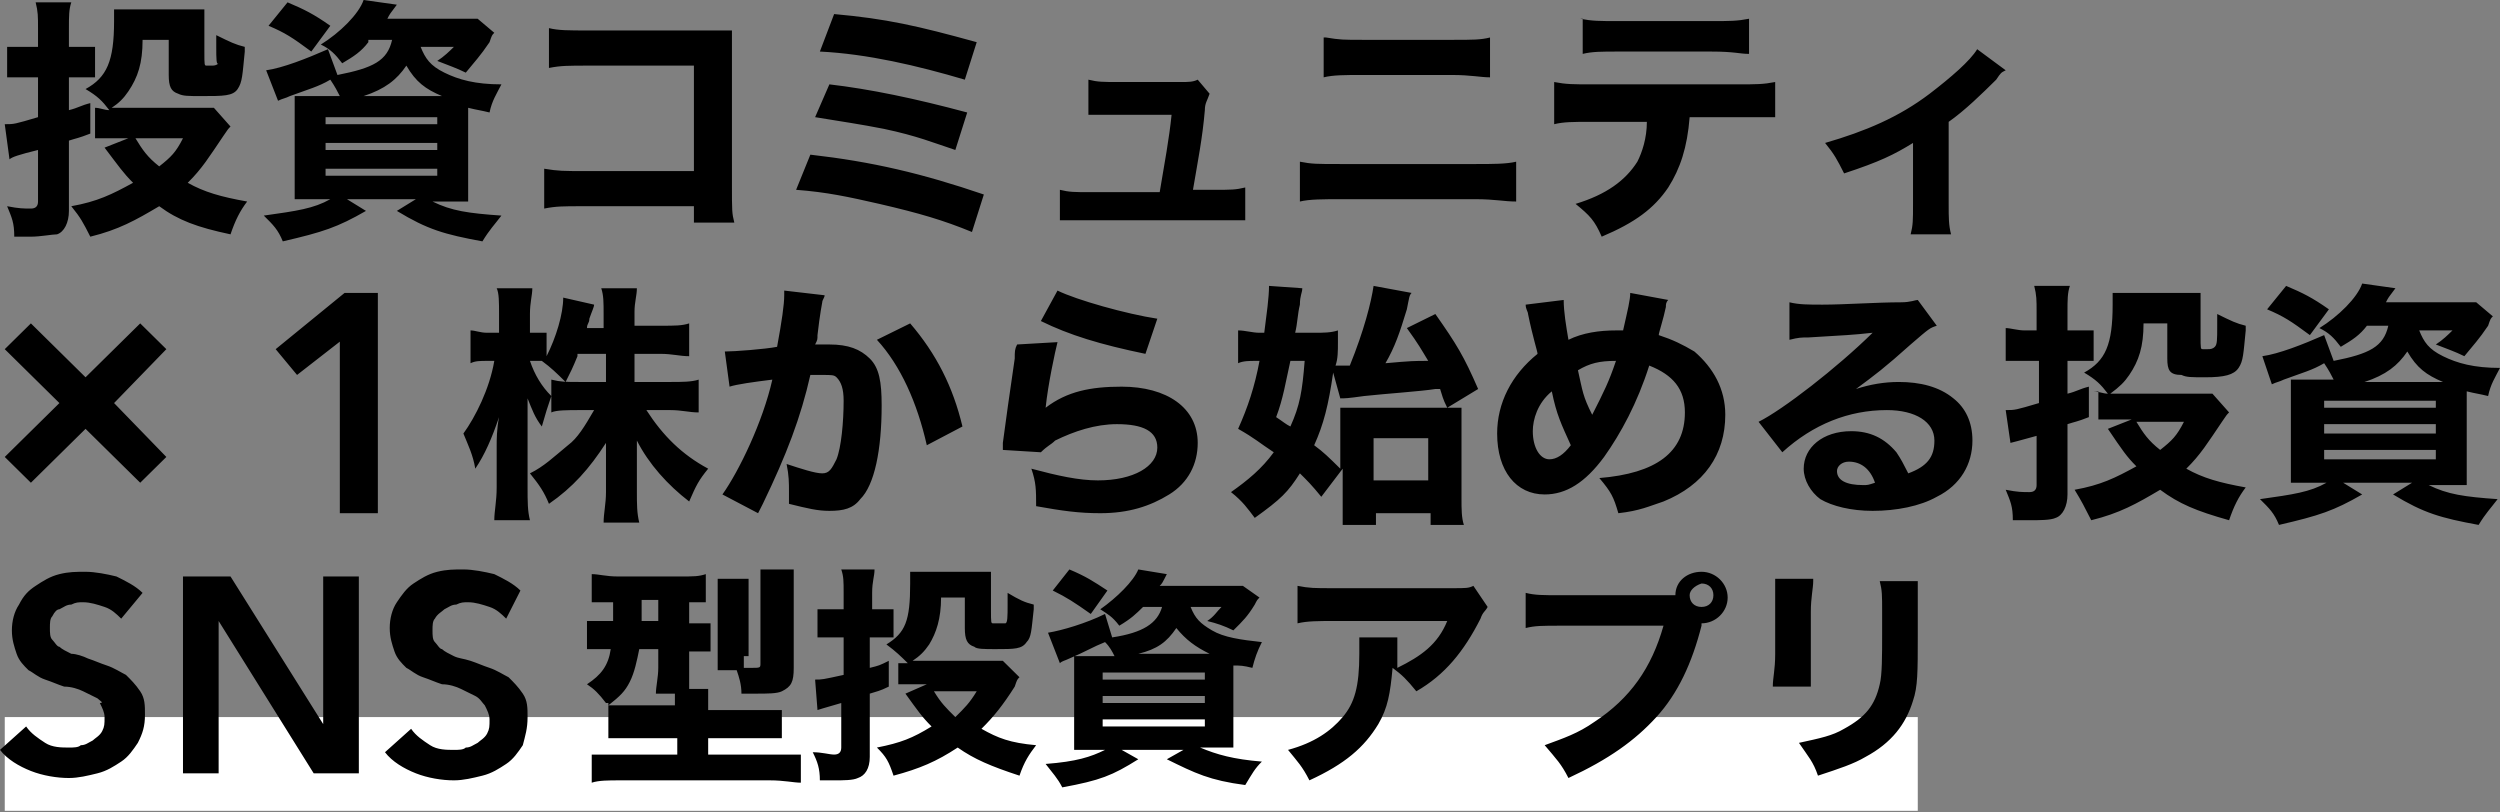 <svg width="360" height="117" viewBox="0 0 360 117" fill="none" xmlns="http://www.w3.org/2000/svg">
<rect x="0" y="0" width="360" height="117" fill="#808080" stroke="none"/>
<path d="M276.16 103.259H0.685V116.757H276.16V103.259Z" fill="white"/>
<path d="M5.475 4.049C5.475 2.362 5.475 1.687 5.133 0.337H10.266C9.924 1.35 9.924 2.362 9.924 4.049V6.749H11.977C12.662 6.749 13.004 6.749 13.688 6.749V11.136C13.004 11.136 12.662 11.136 11.977 11.136H9.924V15.86C11.293 15.523 11.635 15.185 13.004 14.848V19.235C11.293 19.909 10.951 19.909 9.924 20.247V30.37C9.924 32.057 9.24 33.407 8.213 33.745C7.529 33.745 5.817 34.082 4.449 34.082C3.764 34.082 3.08 34.082 2.053 34.082C2.053 32.057 1.711 31.383 1.027 29.695C2.738 30.033 3.422 30.033 4.449 30.033C5.133 30.033 5.475 29.695 5.475 29.02V21.597C2.738 22.271 1.711 22.609 1.369 22.946L0.684 17.885C2.053 17.885 2.053 17.885 5.475 16.872V11.136H3.764C2.738 11.136 2.053 11.136 1.027 11.136V6.749C2.053 6.749 2.738 6.749 3.764 6.749H5.475V4.049ZM13.688 15.523C14.373 15.523 15.057 15.86 15.741 15.86C14.715 14.51 14.03 13.835 12.319 12.823C15.399 11.136 16.426 8.774 16.426 3.037C16.426 2.362 16.426 1.687 16.426 1.35C17.795 1.35 18.137 1.35 18.821 1.35H24.639C28.061 1.35 28.403 1.35 29.43 1.35V1.687C29.43 1.687 29.43 1.687 29.43 3.374V7.424C29.43 9.449 29.43 9.449 29.772 9.449C29.772 9.449 30.114 9.449 30.456 9.449C30.799 9.449 31.141 9.449 31.483 9.111C31.141 9.449 31.141 8.436 31.141 6.749C31.141 6.749 31.141 6.412 31.141 5.062C33.194 6.074 33.878 6.412 35.247 6.749C35.247 7.086 35.247 7.424 35.247 7.424C34.905 10.798 34.905 11.811 34.221 12.823C33.536 13.835 32.167 13.835 29.087 13.835C27.034 13.835 26.35 13.835 25.665 13.498C24.639 13.161 24.297 12.486 24.297 10.798V5.737H20.532C20.532 9.111 19.848 11.136 18.479 13.161C17.795 14.173 17.11 14.848 16.084 15.523H28.403C29.43 15.523 30.114 15.523 30.799 15.523L33.194 18.222C32.852 18.56 32.852 18.56 32.167 19.572C30.114 22.609 29.087 24.296 27.034 26.321C29.43 27.671 31.825 28.346 35.589 29.02C34.563 30.37 33.878 31.72 33.194 33.745C28.403 32.732 25.665 31.72 22.928 29.695C19.506 31.72 17.11 33.07 13.004 34.082C11.977 32.057 11.635 31.383 10.266 29.695C14.03 29.02 16.084 28.008 19.163 26.321C17.795 24.971 17.11 23.959 15.057 21.259L18.479 19.909H16.426C15.057 19.909 14.373 19.909 13.688 19.909V15.523ZM19.506 19.909C20.532 21.597 21.217 22.609 22.928 23.959C24.639 22.609 25.323 21.934 26.35 19.909H19.506ZM53.042 6.074C52.015 7.424 50.989 8.099 49.278 9.111C48.251 7.761 47.566 7.086 46.198 6.412C48.935 4.724 51.673 2.025 52.357 0L57.148 0.675C56.122 2.025 56.122 2.025 55.779 2.7H66.046C67.415 2.7 68.099 2.7 68.783 2.7L71.179 4.724C70.837 5.062 70.837 5.062 70.494 6.074C69.126 8.099 68.441 8.774 67.072 10.461C65.703 9.786 64.677 9.449 62.966 8.774C63.992 8.099 64.677 7.424 65.361 6.749H60.57C61.255 8.436 61.939 9.449 63.992 10.461C66.046 11.473 68.441 12.148 72.205 12.148C71.521 13.498 70.837 14.51 70.494 16.198C69.126 15.86 68.783 15.86 67.415 15.523C67.415 16.872 67.415 17.21 67.415 18.222V24.971C67.415 26.996 67.415 28.346 67.415 29.02C66.388 29.02 65.361 29.02 63.65 29.02H62.281C65.019 30.37 67.415 30.708 72.205 31.045C71.179 32.395 70.494 33.07 69.468 34.757C63.992 33.745 61.597 33.07 57.148 30.37L59.886 28.683H49.962L52.7 30.37C48.593 32.732 46.54 33.407 40.722 34.757C40.038 33.07 39.354 32.395 37.985 31.045C42.776 30.37 45.171 30.033 47.566 28.683H46.198C44.487 28.683 43.46 28.683 42.434 28.683C42.434 28.008 42.434 26.658 42.434 24.971V17.547C42.434 15.86 42.434 14.848 42.434 13.835C43.118 13.835 44.487 13.835 46.198 13.835H48.935C48.593 13.161 48.251 12.486 47.566 11.473C45.855 12.486 44.487 12.823 41.749 13.835C41.065 14.173 40.722 14.173 40.038 14.51L38.327 10.123C40.722 9.786 44.145 8.436 47.224 7.086L48.593 10.798C53.726 9.786 55.779 8.774 56.464 5.737H53.042V6.074ZM44.829 7.424C42.091 5.399 41.065 4.724 38.669 3.712L41.407 0.337C43.802 1.35 45.171 2.025 47.566 3.712L44.829 7.424ZM46.882 17.885H62.966V16.872H46.882V17.885ZM46.882 21.597H62.966V20.584H46.882V21.597ZM46.882 25.309H62.966V24.296H46.882V25.309ZM63.65 13.835C61.255 12.823 59.886 11.811 58.517 9.449C57.148 11.473 55.437 12.823 52.357 13.835H63.65ZM83.84 29.695C81.103 29.695 80.076 29.695 78.365 30.033V24.296C80.418 24.634 81.103 24.634 84.183 24.634H99.924V9.449H84.867C81.787 9.449 80.76 9.449 79.049 9.786V4.049C80.418 4.387 81.787 4.387 84.867 4.387H100.951C103.004 4.387 104.715 4.387 105.399 4.387C105.399 6.749 105.399 6.749 105.399 8.436V26.658C105.399 30.37 105.399 30.708 105.741 32.057H99.924V29.695H83.84ZM116.692 22.271C125.589 23.284 132.776 24.971 141.673 28.008L139.962 33.407C135.856 31.72 132.433 30.708 126.616 29.358C122.167 28.346 119.087 27.671 114.639 27.333L116.692 22.271ZM119.43 12.148C125.247 12.823 131.749 14.173 139.278 16.198L137.567 21.597C134.487 20.584 132.091 19.572 127.3 18.56C123.878 17.885 121.483 17.547 117.376 16.872L119.43 12.148ZM120.114 2.025C127.643 2.7 132.091 3.712 140.646 6.074L138.935 11.473C132.091 9.449 124.905 7.761 118.061 7.424L120.114 2.025ZM174.867 27.333C177.262 27.333 177.947 27.333 179.316 26.996V31.72C178.289 31.72 176.92 31.72 174.867 31.72H157.072C155.019 31.72 153.65 31.72 152.624 31.72V27.333C153.992 27.671 154.677 27.671 157.072 27.671H166.996C167.681 23.621 168.365 19.909 168.707 16.535H160.837C158.783 16.535 158.099 16.535 156.73 16.535V11.473C158.099 11.811 158.783 11.811 161.179 11.811H170.076C171.103 11.811 171.787 11.811 172.471 11.473L174.183 13.498C173.84 14.51 173.498 14.848 173.498 15.86C173.156 19.909 172.471 23.284 171.787 27.333H174.867ZM187.186 23.284C188.897 23.621 189.582 23.621 193.004 23.621H212.51C214.905 23.621 216.958 23.621 218.327 23.284V29.02C216.616 29.02 215.247 28.683 212.51 28.683H193.004C190.608 28.683 188.555 28.683 187.186 29.02V23.284ZM190.951 5.399C193.004 5.737 193.346 5.737 196.426 5.737H209.087C212.167 5.737 213.194 5.737 214.563 5.399V11.136C213.194 11.136 211.825 10.798 209.087 10.798H196.084C193.688 10.798 191.977 10.798 190.608 11.136V5.399H190.951ZM243.308 16.872C242.966 21.259 241.939 24.296 240.228 26.996C238.175 30.033 235.437 32.057 230.646 34.082C229.62 31.72 228.935 31.045 226.882 29.358C231.331 28.008 234.068 25.983 235.779 23.284C236.464 21.934 237.148 19.909 237.148 17.547H228.935C226.54 17.547 225.171 17.547 223.802 17.885V11.811C225.513 12.148 226.54 12.148 229.278 12.148H250.152C252.89 12.148 253.916 12.148 255.627 11.811V16.872C253.916 16.872 253.232 16.872 250.152 16.872H243.308ZM227.567 2.7C229.278 3.037 230.304 3.037 233.042 3.037H246.388C249.125 3.037 250.152 3.037 251.863 2.7V7.761C250.494 7.761 249.81 7.424 246.388 7.424H233.042C230.646 7.424 229.278 7.424 227.909 7.761V2.7H227.567ZM288.821 10.123C288.137 10.461 288.137 10.461 287.452 11.473C285.399 13.498 283.004 15.86 280.608 17.547V29.358C280.608 31.383 280.608 32.395 280.951 33.745H275.133C275.475 32.395 275.475 31.72 275.475 29.358V20.584C272.738 22.271 270.684 23.284 265.551 24.971C264.525 22.946 264.182 22.271 262.814 20.584C268.631 18.897 273.422 16.872 277.871 13.498C280.951 11.136 283.688 8.774 284.715 7.086L288.821 10.123ZM23.954 65.802L20.19 69.514L12.319 61.753L4.449 69.514L0.684 65.802L8.555 58.041L0.684 50.28L4.449 46.568L12.319 54.329L20.19 46.568L23.954 50.28L16.426 58.041L23.954 65.802ZM49.278 48.93L42.776 53.992L39.696 50.28L49.62 42.181H54.411V73.901H48.935V48.93H49.278ZM91.711 55.004H96.502C98.213 55.004 99.582 55.004 100.608 54.666V59.391C99.24 59.391 98.213 59.053 96.502 59.053H93.08C95.475 62.765 98.213 65.465 101.977 67.49C100.608 69.177 100.266 69.852 99.24 72.214C96.16 69.852 93.422 66.815 91.711 63.44C91.711 64.79 91.711 65.802 91.711 66.815V70.864C91.711 72.551 91.711 73.901 92.053 75.251H86.92C86.92 73.901 87.262 72.551 87.262 70.864V67.49C87.262 66.477 87.262 65.465 87.262 63.778C84.867 67.49 82.472 70.189 79.049 72.551C78.365 70.864 77.681 69.852 76.312 68.164C78.365 67.152 79.734 65.802 81.787 64.115C83.156 63.103 84.183 61.416 85.551 59.053H83.498C81.787 59.053 80.076 59.053 79.392 59.391V57.029C78.707 59.053 78.707 59.053 78.023 61.416C76.996 60.066 76.654 59.053 75.97 57.366C75.97 58.378 75.97 60.066 75.97 61.753V70.189C75.97 72.214 75.97 73.564 76.312 74.913H71.179C71.179 73.564 71.521 72.214 71.521 70.189V64.115C71.521 63.44 71.521 61.753 71.863 60.066C70.837 63.103 69.81 65.465 68.441 67.49C68.099 65.465 67.415 64.115 66.73 62.428C68.441 60.066 70.494 56.016 71.179 51.967H70.152C69.126 51.967 68.441 51.967 67.757 52.304V47.58C68.441 47.58 69.126 47.918 70.152 47.918H71.863V45.218C71.863 43.531 71.863 42.181 71.521 41.506H76.654C76.654 42.518 76.312 43.531 76.312 45.218V47.918H76.996C77.681 47.918 78.365 47.918 78.707 47.918V51.292C80.076 48.592 81.103 45.218 81.103 42.856L85.551 43.868C85.551 44.206 85.209 44.88 84.867 45.893C84.867 46.568 84.525 46.568 84.525 47.243H86.92V45.218C86.92 43.531 86.92 42.518 86.578 41.506H91.711C91.711 42.518 91.369 43.531 91.369 44.88V46.905H95.133C97.186 46.905 98.213 46.905 99.24 46.568V51.292C97.871 51.292 96.844 50.955 95.133 50.955H91.369V55.004H91.711ZM83.156 51.292C82.472 52.979 82.129 53.654 81.445 55.004C80.076 53.654 79.392 52.979 78.023 51.967C77.338 51.967 77.338 51.967 76.996 51.967H76.312C76.996 53.992 78.023 55.679 79.392 57.029V54.666C80.76 55.004 81.445 55.004 83.498 55.004H87.262V50.955H83.156V51.292ZM104.373 50.617C104.715 50.617 104.715 50.617 104.373 50.617C105.741 50.617 110.19 50.28 111.901 49.942C112.586 46.23 112.928 43.868 112.928 42.518C112.928 42.518 112.928 42.181 112.928 41.843L118.745 42.518C118.745 42.856 118.403 43.193 118.403 43.531C118.403 43.531 118.061 45.218 117.719 48.255C117.719 48.93 117.719 48.93 117.376 49.605C118.403 49.605 118.745 49.605 119.43 49.605C122.167 49.605 123.878 50.28 125.247 51.63C126.616 52.979 126.958 55.004 126.958 58.378C126.958 64.79 125.932 69.852 123.878 71.876C122.852 73.226 121.483 73.564 119.43 73.564C117.719 73.564 116.35 73.226 113.612 72.551C113.612 71.876 113.612 71.539 113.612 70.864C113.612 69.514 113.612 68.502 113.27 66.815C115.323 67.49 117.376 68.164 118.403 68.164C119.43 68.164 119.772 67.49 120.456 66.14C121.141 64.453 121.483 60.741 121.483 57.703C121.483 56.016 121.141 55.004 120.456 54.329C120.114 53.992 119.772 53.992 118.403 53.992C117.719 53.992 117.376 53.992 116.692 53.992C115.323 60.066 113.27 65.465 109.848 72.551C109.506 73.226 109.506 73.226 109.164 73.901L104.03 71.201C106.426 67.827 109.848 60.741 111.217 54.666C108.479 55.004 106.084 55.341 105.057 55.679L104.373 50.617ZM131.065 46.568C134.829 50.955 137.224 55.679 138.593 61.416L133.46 64.115C132.091 58.041 129.696 52.642 126.274 48.93L131.065 46.568ZM152.281 49.267C151.939 50.617 150.913 55.341 150.57 58.716C153.65 56.354 157.072 55.679 161.521 55.679C168.023 55.679 172.471 58.716 172.471 63.778C172.471 66.815 171.103 69.514 168.365 71.201C165.627 72.889 162.548 73.901 158.441 73.901C155.361 73.901 152.966 73.564 149.202 72.889C149.202 70.526 149.202 69.514 148.517 67.49C152.281 68.502 155.361 69.177 158.099 69.177C163.232 69.177 166.654 67.152 166.654 64.453C166.654 62.09 164.601 61.078 160.837 61.078C157.757 61.078 154.677 62.09 151.939 63.44C151.255 64.115 150.913 64.115 149.886 65.127L144.411 64.79C144.411 64.453 144.411 64.115 144.411 63.778C144.753 61.078 145.437 56.354 146.122 51.63C146.122 50.617 146.122 50.28 146.464 49.605L152.281 49.267ZM152.281 41.843C155.019 43.193 162.205 45.218 166.654 45.893L164.943 50.955C158.441 49.605 153.992 48.255 149.886 46.23L152.281 41.843ZM191.977 53.654C191.293 58.378 190.608 61.078 189.24 64.115C190.608 65.127 191.293 65.802 193.004 67.49V62.09C193.004 60.741 193.004 59.728 193.004 58.716C194.03 58.716 194.715 58.716 196.084 58.716H207.034C208.745 58.716 209.772 58.716 210.456 58.716C210.456 59.728 210.456 60.741 210.456 62.428V71.876C210.456 73.226 210.456 74.576 210.798 75.588H206.008V73.901H198.137V75.588H193.346C193.346 74.913 193.346 73.901 193.346 72.214V67.49L190.266 71.539C188.897 69.852 188.213 69.177 187.186 68.164C185.475 70.864 184.449 71.876 180.684 74.576C179.658 73.226 178.973 72.214 177.262 70.864C179.658 69.177 181.711 67.49 183.422 65.127C181.369 63.778 180.684 63.103 178.289 61.753C179.658 58.716 180.684 55.679 181.369 51.967H180.684C180 51.967 178.973 51.967 178.289 52.304V47.58C179.316 47.58 180.342 47.918 181.369 47.918H182.053C182.395 45.218 182.738 42.856 182.738 41.169L187.529 41.506C187.529 42.181 187.186 42.518 187.186 43.868C186.844 45.218 186.844 46.568 186.502 47.918H189.24C190.608 47.918 191.635 47.918 192.662 47.58C192.662 48.255 192.662 48.255 192.662 49.267C192.662 50.617 192.662 51.63 192.319 52.642C192.662 52.642 193.004 52.642 194.373 52.642C196.426 47.58 197.452 43.531 197.795 41.169L203.27 42.181C202.928 42.518 202.928 42.856 202.586 44.543C201.559 47.918 200.875 49.942 199.506 52.304C203.27 51.967 203.612 51.967 205.665 51.967C204.639 50.28 204.297 49.605 202.586 47.243L206.692 45.218C209.772 49.605 210.798 51.292 212.852 56.016L208.403 58.716C207.719 57.366 207.719 57.029 207.376 56.016C207.034 56.016 207.034 56.016 206.692 56.016C204.639 56.354 199.506 56.691 196.426 57.029C194.03 57.366 193.688 57.366 193.004 57.366L191.977 53.654ZM185.817 51.967C185.133 55.004 184.791 57.366 183.764 60.066C184.791 60.741 185.133 61.078 185.817 61.416C187.186 58.378 187.529 56.354 187.871 51.967H185.817ZM197.795 69.177H205.665V63.103H197.795V69.177ZM225.171 43.193C225.171 44.88 225.513 46.905 225.856 48.93C227.909 47.918 230.304 47.58 232.7 47.58C233.042 47.58 233.384 47.58 233.726 47.58C234.411 44.543 234.753 43.193 234.753 42.181L240.228 43.193C239.886 43.531 239.886 43.868 239.886 44.206C239.544 45.893 238.859 47.918 238.859 48.255C240.913 48.93 242.281 49.605 243.992 50.617C246.73 52.979 248.441 56.016 248.441 59.728C248.441 65.465 245.361 69.852 239.544 72.214C237.491 72.889 236.122 73.564 233.042 73.901C232.357 71.539 232.015 70.864 230.304 68.839C238.517 68.164 242.624 65.127 242.624 59.391C242.624 56.016 240.913 53.992 237.49 52.642C235.779 58.041 233.384 62.428 230.989 65.802C228.251 69.514 225.513 71.201 222.433 71.201C218.327 71.201 215.589 67.827 215.589 62.428C215.589 58.041 217.643 53.992 221.407 50.955C221.407 50.617 220.722 48.592 220.038 45.218C220.038 44.88 219.696 44.543 219.696 43.868L225.171 43.193ZM220.722 62.09C220.722 64.453 221.749 66.14 223.118 66.14C224.144 66.14 225.171 65.465 226.198 64.115C224.829 61.078 224.144 59.728 223.46 56.354C221.407 58.041 220.722 60.403 220.722 62.09ZM229.278 59.728C230.989 56.354 231.673 55.004 232.7 51.967C230.304 51.967 228.935 52.304 227.224 53.317C227.909 56.354 227.909 57.029 229.278 59.728ZM257.681 43.531C259.049 43.868 260.418 43.868 262.471 43.868C265.551 43.868 270.342 43.531 273.764 43.531C275.133 43.531 275.817 43.193 276.16 43.193L278.897 46.905C277.871 47.243 277.871 47.243 275.133 49.605C271.369 52.979 270 53.992 267.262 56.016C269.316 55.341 271.369 55.004 273.422 55.004C276.502 55.004 279.24 55.679 281.293 57.366C283.004 58.716 284.03 60.741 284.03 63.44C284.03 66.815 282.319 69.852 278.897 71.539C276.502 72.889 273.08 73.564 269.658 73.564C266.578 73.564 263.84 72.889 262.129 71.876C260.76 70.864 259.734 69.177 259.734 67.49C259.734 64.453 262.471 62.09 266.578 62.09C269.316 62.09 271.369 63.103 273.08 65.127C273.764 66.14 274.106 66.815 274.791 68.164C277.529 67.152 278.555 65.802 278.555 63.44C278.555 60.741 275.817 59.053 271.711 59.053C266.236 59.053 261.103 61.078 256.654 65.127L253.232 60.741C256.654 59.053 264.525 52.979 269.658 47.918C266.578 48.255 265.894 48.255 260.418 48.592C259.392 48.592 259.049 48.592 257.681 48.93V43.531ZM266.236 66.477C265.209 66.477 264.525 67.152 264.525 67.827C264.525 69.177 265.894 69.852 268.289 69.852C268.973 69.852 268.973 69.852 270 69.514C269.316 67.49 267.947 66.477 266.236 66.477ZM293.27 44.88C293.27 43.193 293.27 42.518 292.928 41.169H298.061C297.719 42.181 297.719 43.193 297.719 44.88V47.58H299.772C300.456 47.58 300.798 47.58 301.483 47.58V51.967C300.798 51.967 300.456 51.967 299.772 51.967H297.719V56.691C299.087 56.354 299.43 56.016 300.798 55.679V60.066C299.087 60.741 298.745 60.741 297.719 61.078V71.201C297.719 72.889 297.034 74.239 296.008 74.576C295.323 74.913 293.612 74.913 292.243 74.913C291.559 74.913 290.875 74.913 289.848 74.913C289.848 72.889 289.506 72.214 288.821 70.526C290.532 70.864 291.217 70.864 292.243 70.864C292.928 70.864 293.27 70.526 293.27 69.852V62.765C290.875 63.44 289.506 63.778 289.506 63.778L288.821 59.053C290.19 59.053 290.19 59.053 293.612 58.041V51.967H291.559C290.532 51.967 289.848 51.967 288.821 51.967V47.243C289.506 47.243 290.532 47.58 291.559 47.58H293.27V44.88ZM301.483 56.354C302.167 56.354 302.852 56.691 303.536 56.691C302.509 55.341 301.825 54.666 300.114 53.654C303.194 51.967 304.221 49.605 304.221 43.868C304.221 43.193 304.221 42.518 304.221 42.181C305.589 42.181 305.932 42.181 306.616 42.181H312.091C315.513 42.181 315.856 42.181 316.882 42.181V42.518C316.882 42.518 316.882 42.518 316.882 44.206V48.255C316.882 50.28 316.882 50.28 317.224 50.28C317.224 50.28 317.567 50.28 317.909 50.28C318.251 50.28 318.593 50.28 318.935 49.942C319.278 49.605 319.278 48.93 319.278 46.905C319.278 46.905 319.278 46.568 319.278 45.218C321.331 46.23 322.015 46.568 323.384 46.905C323.384 47.243 323.384 47.58 323.384 47.58C323.042 50.955 323.042 51.967 322.357 52.979C321.673 53.992 320.304 54.329 317.567 54.329C315.513 54.329 314.829 54.329 314.144 53.992C312.433 53.992 312.091 53.317 312.091 51.63V46.568H308.669C308.669 49.942 307.985 51.967 306.616 53.992C305.932 55.004 305.247 55.679 303.878 56.691H316.198C317.224 56.691 317.909 56.691 318.593 56.691L320.989 59.391C320.646 59.728 320.646 59.728 319.962 60.741C317.909 63.778 316.882 65.465 314.829 67.49C317.224 68.839 319.62 69.514 323.384 70.189C322.357 71.539 321.673 72.889 320.989 74.913C316.198 73.564 313.802 72.551 311.065 70.526C307.643 72.551 305.247 73.901 301.141 74.913C300.114 72.889 299.772 72.214 298.745 70.526C302.509 69.852 304.563 68.839 307.643 67.152C306.274 65.802 305.589 64.79 303.536 61.753L306.958 60.403H304.905C303.536 60.403 302.852 60.403 302.167 60.403V56.354H301.483ZM307.643 60.741C308.669 62.428 309.354 63.44 311.065 64.79C312.776 63.44 313.46 62.765 314.487 60.741H307.643ZM340.837 46.905C339.81 48.255 338.783 48.93 337.072 49.942C336.046 48.592 335.361 47.918 333.992 47.243C336.73 45.555 339.468 42.856 340.152 40.831L344.943 41.506C343.916 42.856 343.916 42.856 343.574 43.531H353.84C355.209 43.531 355.894 43.531 356.578 43.531L358.973 45.555C358.631 45.893 358.631 45.893 358.289 46.905C356.92 48.93 356.236 49.605 354.867 51.292C353.498 50.617 352.471 50.28 350.76 49.605C351.787 48.93 352.471 48.255 353.156 47.58H348.365C349.049 49.267 349.734 50.28 351.787 51.292C353.84 52.304 356.236 52.979 360 52.979C359.316 54.329 358.631 55.341 358.289 57.029C356.92 56.691 356.578 56.691 355.209 56.354C355.209 57.703 355.209 58.041 355.209 59.053V65.802C355.209 67.827 355.209 69.177 355.209 69.852C354.182 69.852 353.156 69.852 351.445 69.852H349.734C352.471 71.201 354.867 71.539 359.658 71.876C358.631 73.226 357.947 73.901 356.92 75.588C351.445 74.576 349.049 73.901 344.601 71.201L347.338 69.514H337.414L340.152 71.201C336.046 73.564 333.992 74.239 328.175 75.588C327.49 73.901 326.806 73.226 325.437 71.876C330.228 71.201 332.624 70.864 335.019 69.514H333.65C331.939 69.514 330.913 69.514 329.886 69.514C329.886 68.839 329.886 67.49 329.886 65.802V58.378C329.886 56.691 329.886 55.679 329.886 54.666C330.57 54.666 331.939 54.666 333.65 54.666H336.046C335.703 53.992 335.361 53.317 334.677 52.304C332.966 53.317 331.597 53.654 328.859 54.666C328.175 55.004 327.833 55.004 327.148 55.341L325.779 51.292C328.175 50.955 331.597 49.605 334.677 48.255L336.046 51.967C341.179 50.955 343.232 49.942 343.916 46.905H340.837ZM332.624 48.255C329.886 46.23 328.859 45.555 326.464 44.543L329.202 41.169C331.597 42.181 332.966 42.856 335.361 44.543L332.624 48.255ZM334.677 58.716H350.76V57.703H334.677V58.716ZM334.677 62.428H350.76V61.078H334.677V62.428ZM334.677 66.14H350.76V64.79H334.677V66.14ZM351.787 55.004C349.392 53.992 348.023 52.979 346.654 50.617C345.285 52.642 343.574 53.992 340.494 55.004H351.787ZM17.453 89.086C16.768 88.411 16.084 87.736 15.057 87.399C14.03 87.061 13.004 86.724 11.977 86.724C11.293 86.724 10.951 86.724 10.266 87.061C9.582 87.061 9.24 87.399 8.555 87.736C8.213 87.736 7.871 88.074 7.529 88.749C7.186 89.086 7.186 89.761 7.186 90.436C7.186 91.111 7.186 91.786 7.529 92.123C7.871 92.461 8.213 93.135 8.555 93.135C8.897 93.473 9.582 93.81 10.266 94.148C10.951 94.148 11.977 94.485 12.662 94.823C13.688 95.16 14.373 95.498 15.399 95.835C16.426 96.172 17.453 96.847 18.137 97.185C18.821 97.86 19.506 98.535 20.19 99.547C20.875 100.559 20.875 101.572 20.875 102.922C20.875 104.609 20.532 105.621 19.848 106.971C19.163 107.983 18.479 108.996 17.453 109.67C16.426 110.345 15.399 111.02 14.03 111.358C12.662 111.695 11.293 112.033 9.924 112.033C8.213 112.033 6.16 111.695 4.449 111.02C2.738 110.345 1.027 109.333 0 107.983L3.764 104.609C4.449 105.621 5.475 106.296 6.502 106.971C7.529 107.646 8.897 107.646 9.924 107.646C10.608 107.646 11.293 107.646 11.635 107.308C12.319 107.308 12.662 106.971 13.346 106.633C13.688 106.296 14.373 105.959 14.715 105.284C15.057 104.609 15.057 104.271 15.057 103.259C15.057 102.584 14.715 101.909 14.373 101.234C15.057 101.234 14.373 100.897 14.03 100.559C13.346 100.222 12.662 99.885 11.977 99.547C11.293 99.21 10.266 98.872 9.24 98.872C8.213 98.535 7.529 98.197 6.502 97.86C5.475 97.522 4.791 96.847 4.106 96.51C3.422 95.835 2.738 95.16 2.395 94.148C2.053 93.135 1.711 92.123 1.711 90.773C1.711 89.424 2.053 88.074 2.738 87.061C3.422 85.712 4.106 85.037 5.133 84.362C6.16 83.687 7.186 83.012 8.555 82.675C9.924 82.337 10.951 82.337 12.319 82.337C13.688 82.337 15.399 82.675 16.768 83.012C18.137 83.687 19.506 84.362 20.532 85.374L17.453 89.086ZM26.35 83.012H33.194L46.54 104.271V83.012H51.673V111.358H45.171L31.483 89.424V111.358H26.35V83.012ZM72.89 89.086C72.205 88.411 71.521 87.736 70.494 87.399C69.468 87.061 68.441 86.724 67.415 86.724C66.73 86.724 66.388 86.724 65.703 87.061C65.019 87.061 64.677 87.399 63.992 87.736C63.65 88.074 62.966 88.411 62.624 89.086C62.281 89.424 62.281 90.099 62.281 90.773C62.281 91.448 62.281 92.123 62.624 92.461C62.966 92.798 63.308 93.473 63.65 93.473C63.992 93.81 64.677 94.148 65.361 94.485C66.046 94.823 66.73 94.823 67.757 95.16C68.783 95.498 69.468 95.835 70.494 96.173C71.521 96.51 72.547 97.185 73.232 97.522C73.916 98.197 74.601 98.872 75.285 99.885C75.97 100.897 75.97 101.909 75.97 103.259C75.97 104.946 75.627 105.959 75.285 107.308C74.601 108.321 73.916 109.333 72.89 110.008C71.863 110.683 70.837 111.358 69.468 111.695C68.099 112.033 66.73 112.37 65.361 112.37C63.65 112.37 61.597 112.033 59.886 111.358C58.175 110.683 56.464 109.67 55.437 108.321L59.202 104.946C59.886 105.959 60.913 106.633 61.939 107.308C62.966 107.983 64.335 107.983 65.361 107.983C66.046 107.983 66.73 107.983 67.072 107.646C67.757 107.646 68.099 107.308 68.783 106.971C69.126 106.633 69.81 106.296 70.152 105.621C70.494 104.946 70.494 104.609 70.494 103.596C70.494 102.922 70.152 102.247 69.81 101.572C69.468 101.234 69.126 100.559 68.441 100.222C67.757 99.885 67.072 99.547 66.388 99.21C65.703 98.872 64.677 98.535 63.65 98.535C62.624 98.197 61.939 97.86 60.913 97.522C59.886 97.185 59.202 96.51 58.517 96.173C57.833 95.498 57.148 94.823 56.806 93.81C56.464 92.798 56.122 91.786 56.122 90.436C56.122 89.086 56.464 87.736 57.148 86.724C57.833 85.712 58.517 84.699 59.544 84.024C60.57 83.35 61.597 82.675 62.966 82.337C64.335 82 65.361 82 66.73 82C68.099 82 69.81 82.337 71.179 82.675C72.547 83.35 73.916 84.024 74.943 85.037L72.89 89.086ZM87.262 101.234C86.236 99.885 85.551 99.21 84.525 98.535C86.578 97.185 87.605 95.835 87.947 93.473H87.605C86.236 93.473 85.551 93.473 84.525 93.473V89.424C85.551 89.424 86.578 89.424 87.947 89.424H88.289C88.289 89.086 88.289 89.086 88.289 88.411C88.289 87.399 88.289 87.399 88.289 86.724C86.578 86.724 86.236 86.724 85.209 86.724V82.675C86.236 82.675 87.262 83.012 88.973 83.012H97.871C99.924 83.012 100.608 83.012 101.635 82.675V86.724C100.608 86.724 100.608 86.724 99.24 86.724V89.761C100.951 89.761 101.635 89.761 102.319 89.761V93.81C101.293 93.81 100.951 93.81 99.24 93.81V96.51C99.24 97.522 99.24 98.535 99.24 99.21H101.977C101.977 99.885 101.977 100.222 101.977 101.234V102.247H108.479C110.19 102.247 111.559 102.247 112.586 102.247V106.296C111.559 106.296 110.19 106.296 108.479 106.296H101.977V108.658H111.217C112.928 108.658 114.297 108.658 115.323 108.658V112.707C114.297 112.707 112.928 112.37 110.875 112.37H89.316C87.605 112.37 86.236 112.37 85.209 112.707V108.658C86.236 108.658 87.605 108.658 88.973 108.658H97.528V106.296H91.369C89.658 106.296 88.631 106.296 87.605 106.296V101.234H87.262ZM92.053 93.473C91.711 95.16 91.369 96.847 90.684 98.197C90 99.547 89.316 100.222 87.605 101.572C88.631 101.572 89.316 101.572 90.342 101.572H97.186V100.559C97.186 100.222 97.186 100.222 97.186 99.885H94.449C94.449 98.872 94.791 97.522 94.791 96.173V93.473H92.053ZM92.395 89.424H94.791V86.387H92.395V89.424ZM107.11 94.485C107.11 95.16 107.11 95.498 107.11 96.173H107.452C107.795 96.173 107.795 96.173 108.137 96.173C109.506 96.173 109.506 96.172 109.506 95.498V84.699C109.506 83.35 109.506 83.012 109.506 82H114.297C114.297 82.675 114.297 83.687 114.297 85.037V96.173C114.297 98.197 113.954 98.872 112.586 99.547C111.901 99.885 110.532 99.885 108.821 99.885C108.479 99.885 108.479 99.885 106.768 99.885C106.768 98.535 106.426 97.522 106.084 96.51H103.346C103.346 95.835 103.346 95.16 103.346 94.148V86.049C103.346 85.037 103.346 84.024 103.346 83.35H107.795C107.795 84.024 107.795 84.699 107.795 85.712V94.485H107.11ZM121.483 85.374C121.483 83.687 121.483 83.012 121.141 82H125.932C125.932 83.012 125.589 83.687 125.589 85.374V87.736H127.3C127.985 87.736 128.327 87.736 128.669 87.736V91.786C127.985 91.786 127.643 91.786 126.958 91.786H125.247V96.173C126.616 95.835 126.616 95.835 127.985 95.16V98.872C126.616 99.547 126.274 99.547 125.247 99.885V108.996C125.247 110.683 124.563 111.695 123.536 112.033C122.852 112.37 121.483 112.37 120.114 112.37C119.43 112.37 119.087 112.37 118.061 112.37C118.061 110.683 117.719 109.67 117.034 108.321C118.403 108.321 119.43 108.658 120.114 108.658C120.798 108.658 121.141 108.321 121.141 107.646V101.234C118.745 101.909 117.719 102.247 117.719 102.247L117.376 97.86C118.403 97.86 118.403 97.86 121.483 97.185V91.786H120.114C119.43 91.786 118.745 91.786 117.719 91.786V87.736C118.403 87.736 119.087 87.736 120.114 87.736H121.483V85.374ZM129.011 95.498C129.696 95.498 130.38 95.498 130.722 95.498C129.696 94.485 129.011 93.81 127.643 92.798C130.38 91.111 131.065 89.424 131.065 84.024C131.065 83.35 131.065 83.012 131.065 82.337C132.091 82.337 132.433 82.337 133.118 82.337H138.251C141.331 82.337 141.673 82.337 142.7 82.337C142.7 82.337 142.7 82.337 142.7 82.675C142.7 82.675 142.7 82.675 142.7 84.024V87.736C142.7 89.761 142.7 89.761 143.042 89.761C143.042 89.761 143.384 89.761 143.726 89.761C144.068 89.761 144.411 89.761 144.753 89.761C145.095 89.761 145.095 88.749 145.095 87.061C145.095 87.061 145.095 86.724 145.095 85.374C146.806 86.387 147.49 86.724 148.859 87.061C148.859 87.399 148.859 87.736 148.859 87.736C148.517 90.773 148.517 91.786 147.833 92.461C147.148 93.473 146.122 93.473 143.384 93.473C141.673 93.473 140.646 93.473 140.304 93.135C139.278 92.798 138.935 92.123 138.935 90.436V86.049H135.513C135.513 89.086 134.829 91.111 133.802 92.798C133.118 93.81 132.433 94.485 131.407 95.16H142.357C143.384 95.16 143.726 95.16 144.411 95.16L146.806 97.522C146.464 97.86 146.464 97.86 146.122 98.872C144.411 101.572 143.042 103.259 141.331 104.946C143.726 106.296 145.437 106.971 149.202 107.308C148.175 108.658 147.491 109.67 146.806 111.695C142.7 110.345 140.304 109.333 137.909 107.646C134.829 109.67 132.433 110.683 128.669 111.695C127.985 109.67 127.643 108.996 126.274 107.646C129.696 106.971 131.407 106.296 134.145 104.609C132.776 103.259 132.091 102.247 130.38 99.885L133.46 98.535H131.749C130.722 98.535 130.038 98.535 129.354 98.535V95.498H129.011ZM134.487 99.547C135.513 101.234 136.198 101.909 137.567 103.259C138.935 101.909 139.62 101.234 140.646 99.547H134.487ZM164.601 87.399C163.574 88.411 162.89 89.086 161.179 90.099C160.152 88.749 159.468 88.411 158.441 87.736C160.837 86.049 163.232 83.687 163.916 82L168.023 82.675C167.338 84.024 167.338 84.024 166.996 84.362H176.236C177.605 84.362 178.289 84.362 178.973 84.362L181.369 86.049C181.027 86.387 181.027 86.387 180.684 87.061C179.658 88.749 178.973 89.424 177.605 90.773C176.236 90.099 175.209 89.761 173.84 89.424C174.867 88.749 175.209 88.074 175.894 87.399H171.445C172.129 89.086 172.814 89.761 174.525 90.773C176.236 91.786 178.631 92.123 181.711 92.461C181.027 93.81 180.684 94.823 180.342 96.173C178.973 95.835 178.631 95.835 177.605 95.835C177.605 96.847 177.605 97.522 177.605 98.197V104.271C177.605 105.959 177.605 107.308 177.605 107.646C176.92 107.646 175.551 107.646 174.183 107.646H172.814C175.209 108.658 177.605 109.333 181.711 109.67C180.684 110.683 180.342 111.358 179.316 113.045C174.183 112.37 172.129 111.358 168.023 109.333L170.418 107.983H161.521L163.916 109.333C160.152 111.695 158.441 112.37 152.966 113.382C152.281 112.033 151.597 111.358 150.57 110.008C155.019 109.67 157.072 108.996 159.125 107.983H158.099C156.388 107.983 155.703 107.983 154.677 107.983C154.677 107.308 154.677 105.959 154.677 104.609V97.86C154.677 96.51 154.677 95.498 154.677 94.485C155.361 94.485 156.388 94.485 158.099 94.485H160.494C160.152 93.81 159.81 93.135 159.125 92.461C157.414 93.135 156.388 93.81 153.992 94.823C153.308 95.16 152.966 95.16 152.624 95.498L150.913 91.111C152.966 90.773 156.388 89.761 159.125 88.411L160.152 91.786C164.601 91.111 166.654 89.761 167.338 87.399H164.601ZM157.072 88.411C154.677 86.724 153.65 86.049 151.597 85.037L153.992 82C156.388 83.012 157.414 83.687 159.468 85.037L157.072 88.411ZM158.783 97.86H173.498V96.847H158.783V97.86ZM158.783 101.234H173.498V100.222H158.783V101.234ZM158.783 104.609H173.498V103.596H158.783V104.609ZM174.183 94.148C172.129 93.135 170.76 92.123 169.392 90.436C168.023 92.461 166.654 93.473 163.916 94.148H174.183ZM214.221 87.399C213.878 88.074 213.536 88.074 213.194 89.086C210.798 93.81 208.061 97.185 203.954 99.547C202.586 97.86 201.901 97.185 200.532 96.173C200.19 99.885 199.848 101.909 198.479 104.271C196.426 107.646 193.688 110.008 188.555 112.37C187.529 110.345 186.844 109.67 185.475 107.983C189.24 106.971 191.635 105.284 193.346 103.259C195.057 101.234 195.741 98.872 195.741 94.148C195.741 92.798 195.741 92.798 195.741 91.786H201.217C201.217 92.461 201.217 92.461 201.217 94.485C201.217 94.485 201.217 95.16 201.217 96.173C204.639 94.485 207.034 92.798 208.403 89.424H191.977C189.924 89.424 188.213 89.424 186.844 89.761V84.362C188.555 84.699 189.24 84.699 191.977 84.699H209.087C211.141 84.699 211.483 84.699 212.167 84.362L214.221 87.399ZM239.886 85.712C240.228 85.712 240.57 85.712 241.255 85.712C241.255 83.687 242.966 82.337 245.019 82.337C247.072 82.337 248.783 84.024 248.783 86.049C248.783 88.074 247.072 89.761 245.019 89.761V90.099C243.65 95.498 241.597 99.885 238.517 103.259C235.437 106.633 231.673 109.333 225.856 112.033C224.829 110.008 224.145 109.333 222.433 107.308C225.171 106.296 227.224 105.621 229.62 103.934C234.753 100.559 237.833 96.173 239.544 90.099H224.829C222.091 90.099 221.065 90.099 219.696 90.436V85.374C221.065 85.712 222.091 85.712 224.829 85.712H239.886ZM243.308 85.712C243.308 86.724 243.992 87.399 245.019 87.399C246.046 87.399 246.73 86.724 246.73 85.712C246.73 84.699 246.046 84.024 245.019 84.024C243.992 84.362 243.308 85.037 243.308 85.712ZM261.103 83.687C261.103 84.699 260.76 86.049 260.76 88.074V94.485C260.76 96.51 260.76 98.197 260.76 98.872H255.285C255.285 97.522 255.627 96.51 255.627 94.148V87.736C255.627 85.374 255.627 84.362 255.627 83.35H261.103V83.687ZM276.16 83.687C276.16 84.699 276.16 85.712 276.16 88.074V91.448C276.16 96.847 276.16 98.872 275.475 100.897C274.449 104.271 272.395 106.971 268.631 108.996C266.92 110.008 264.867 110.683 261.787 111.695C261.103 109.67 260.418 108.996 259.049 106.971C262.129 106.296 263.84 105.959 265.551 104.946C268.631 103.259 270 101.572 270.684 98.535C271.027 97.185 271.027 94.485 271.027 91.111V88.074C271.027 85.712 271.027 85.037 270.684 83.687H276.16Z" fill="black"/>
</svg>
